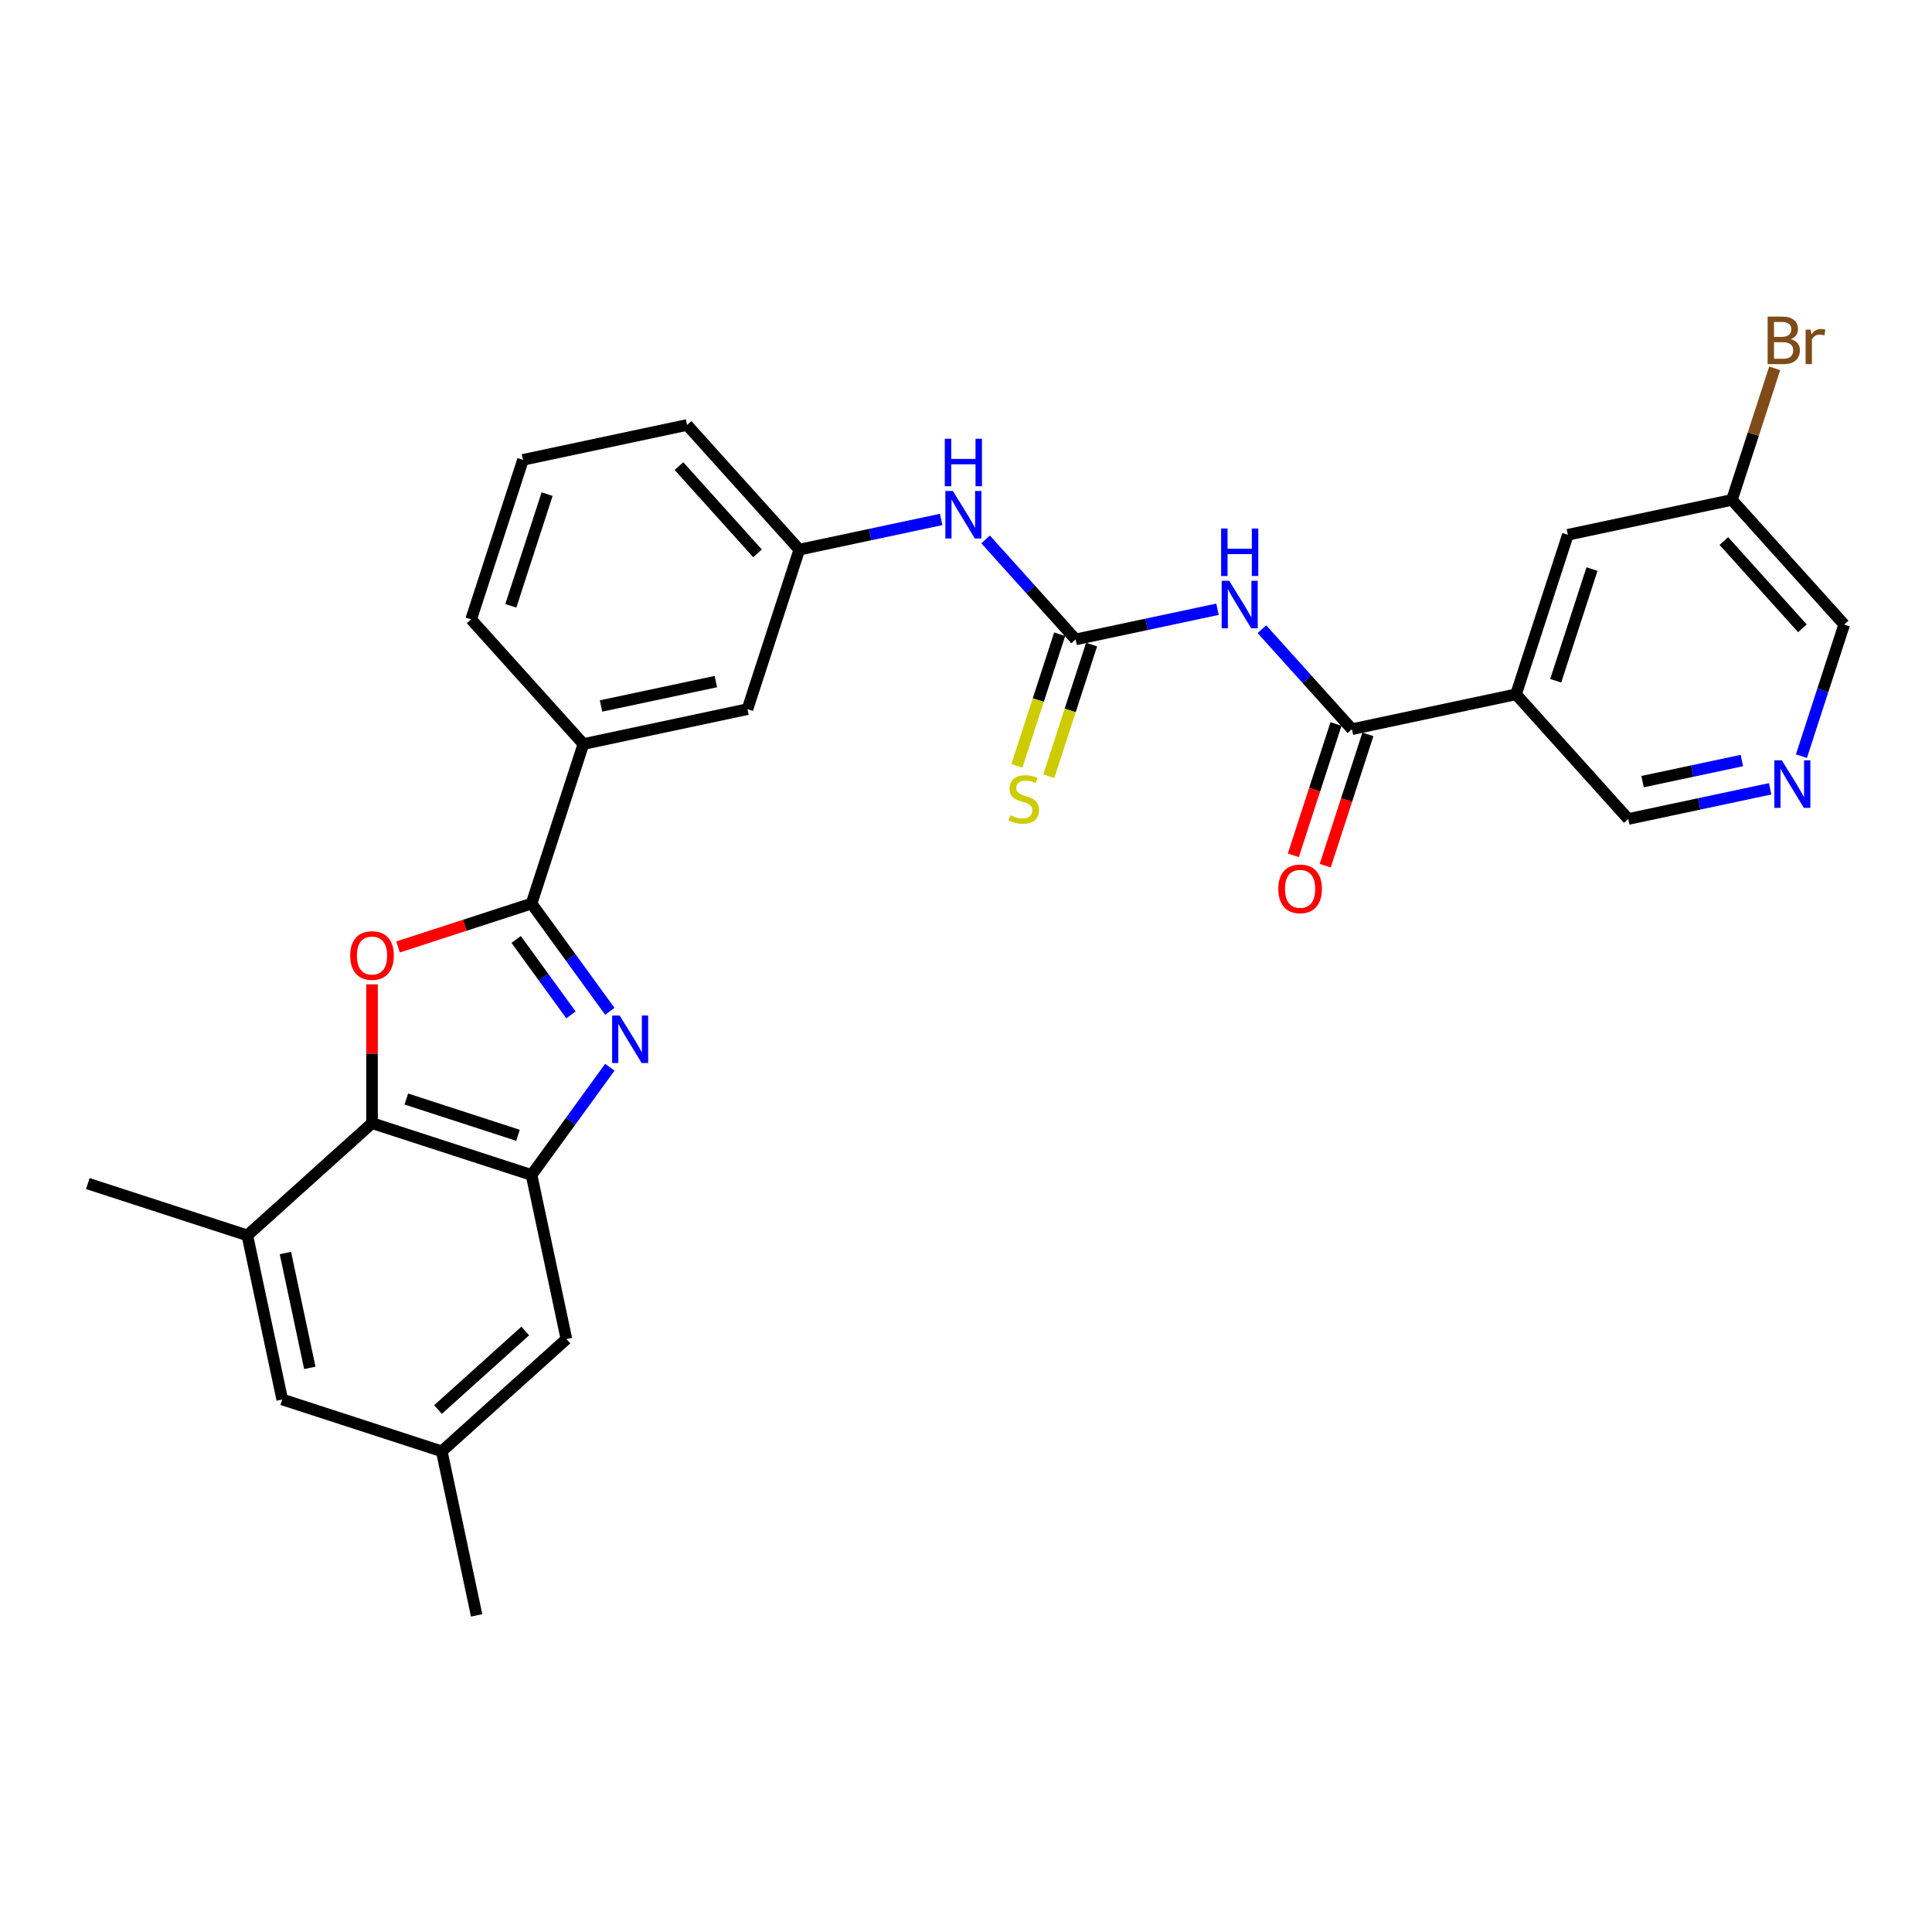 <?xml version='1.0' encoding='iso-8859-1'?>
<svg version='1.1' baseProfile='full'
              xmlns='http://www.w3.org/2000/svg'
                      xmlns:rdkit='http://www.rdkit.org/xml'
                      xmlns:xlink='http://www.w3.org/1999/xlink'
                  xml:space='preserve'
width='1000px' height='1000px' viewBox='0 0 1000 1000'>
<!-- END OF HEADER -->
<rect style='opacity:1.0;fill:#FFFFFF;stroke:none' width='1000' height='1000' x='0' y='0'> </rect>
<path class='bond-0' d='M 315.653,523.463 L 295.39,495.574' style='fill:none;fill-rule:evenodd;stroke:#0000FF;stroke-width:6px;stroke-linecap:butt;stroke-linejoin:miter;stroke-opacity:1' />
<path class='bond-0' d='M 295.39,495.574 L 275.128,467.685' style='fill:none;fill-rule:evenodd;stroke:#000000;stroke-width:6px;stroke-linecap:butt;stroke-linejoin:miter;stroke-opacity:1' />
<path class='bond-0' d='M 295.525,525.303 L 281.342,505.781' style='fill:none;fill-rule:evenodd;stroke:#0000FF;stroke-width:6px;stroke-linecap:butt;stroke-linejoin:miter;stroke-opacity:1' />
<path class='bond-0' d='M 281.342,505.781 L 267.158,486.259' style='fill:none;fill-rule:evenodd;stroke:#000000;stroke-width:6px;stroke-linecap:butt;stroke-linejoin:miter;stroke-opacity:1' />
<path class='bond-2' d='M 315.653,552.393 L 295.39,580.282' style='fill:none;fill-rule:evenodd;stroke:#0000FF;stroke-width:6px;stroke-linecap:butt;stroke-linejoin:miter;stroke-opacity:1' />
<path class='bond-2' d='M 295.39,580.282 L 275.128,608.17' style='fill:none;fill-rule:evenodd;stroke:#000000;stroke-width:6px;stroke-linecap:butt;stroke-linejoin:miter;stroke-opacity:1' />
<path class='bond-1' d='M 275.128,467.685 L 240.569,478.914' style='fill:none;fill-rule:evenodd;stroke:#000000;stroke-width:6px;stroke-linecap:butt;stroke-linejoin:miter;stroke-opacity:1' />
<path class='bond-1' d='M 240.569,478.914 L 206.011,490.143' style='fill:none;fill-rule:evenodd;stroke:#FF0000;stroke-width:6px;stroke-linecap:butt;stroke-linejoin:miter;stroke-opacity:1' />
<path class='bond-9' d='M 275.128,467.685 L 301.958,385.11' style='fill:none;fill-rule:evenodd;stroke:#000000;stroke-width:6px;stroke-linecap:butt;stroke-linejoin:miter;stroke-opacity:1' />
<path class='bond-29' d='M 192.553,509.502 L 192.553,545.421' style='fill:none;fill-rule:evenodd;stroke:#FF0000;stroke-width:6px;stroke-linecap:butt;stroke-linejoin:miter;stroke-opacity:1' />
<path class='bond-29' d='M 192.553,545.421 L 192.553,581.34' style='fill:none;fill-rule:evenodd;stroke:#000000;stroke-width:6px;stroke-linecap:butt;stroke-linejoin:miter;stroke-opacity:1' />
<path class='bond-4' d='M 275.128,608.17 L 192.553,581.34' style='fill:none;fill-rule:evenodd;stroke:#000000;stroke-width:6px;stroke-linecap:butt;stroke-linejoin:miter;stroke-opacity:1' />
<path class='bond-4' d='M 268.108,587.631 L 210.305,568.85' style='fill:none;fill-rule:evenodd;stroke:#000000;stroke-width:6px;stroke-linecap:butt;stroke-linejoin:miter;stroke-opacity:1' />
<path class='bond-12' d='M 275.128,608.17 L 293.18,693.098' style='fill:none;fill-rule:evenodd;stroke:#000000;stroke-width:6px;stroke-linecap:butt;stroke-linejoin:miter;stroke-opacity:1' />
<path class='bond-3' d='M 630.171,315.347 L 593.456,323.151' style='fill:none;fill-rule:evenodd;stroke:#0000FF;stroke-width:6px;stroke-linecap:butt;stroke-linejoin:miter;stroke-opacity:1' />
<path class='bond-3' d='M 593.456,323.151 L 556.74,330.955' style='fill:none;fill-rule:evenodd;stroke:#000000;stroke-width:6px;stroke-linecap:butt;stroke-linejoin:miter;stroke-opacity:1' />
<path class='bond-5' d='M 653.162,325.67 L 676.463,351.548' style='fill:none;fill-rule:evenodd;stroke:#0000FF;stroke-width:6px;stroke-linecap:butt;stroke-linejoin:miter;stroke-opacity:1' />
<path class='bond-5' d='M 676.463,351.548 L 699.764,377.426' style='fill:none;fill-rule:evenodd;stroke:#000000;stroke-width:6px;stroke-linecap:butt;stroke-linejoin:miter;stroke-opacity:1' />
<path class='bond-8' d='M 192.553,581.34 L 128.03,639.437' style='fill:none;fill-rule:evenodd;stroke:#000000;stroke-width:6px;stroke-linecap:butt;stroke-linejoin:miter;stroke-opacity:1' />
<path class='bond-7' d='M 699.764,377.426 L 784.691,359.374' style='fill:none;fill-rule:evenodd;stroke:#000000;stroke-width:6px;stroke-linecap:butt;stroke-linejoin:miter;stroke-opacity:1' />
<path class='bond-16' d='M 691.506,374.743 L 680.464,408.729' style='fill:none;fill-rule:evenodd;stroke:#000000;stroke-width:6px;stroke-linecap:butt;stroke-linejoin:miter;stroke-opacity:1' />
<path class='bond-16' d='M 680.464,408.729 L 669.421,442.714' style='fill:none;fill-rule:evenodd;stroke:#FF0000;stroke-width:6px;stroke-linecap:butt;stroke-linejoin:miter;stroke-opacity:1' />
<path class='bond-16' d='M 708.021,380.109 L 696.979,414.095' style='fill:none;fill-rule:evenodd;stroke:#000000;stroke-width:6px;stroke-linecap:butt;stroke-linejoin:miter;stroke-opacity:1' />
<path class='bond-16' d='M 696.979,414.095 L 685.936,448.08' style='fill:none;fill-rule:evenodd;stroke:#FF0000;stroke-width:6px;stroke-linecap:butt;stroke-linejoin:miter;stroke-opacity:1' />
<path class='bond-6' d='M 556.74,330.955 L 533.439,305.077' style='fill:none;fill-rule:evenodd;stroke:#000000;stroke-width:6px;stroke-linecap:butt;stroke-linejoin:miter;stroke-opacity:1' />
<path class='bond-6' d='M 533.439,305.077 L 510.138,279.199' style='fill:none;fill-rule:evenodd;stroke:#0000FF;stroke-width:6px;stroke-linecap:butt;stroke-linejoin:miter;stroke-opacity:1' />
<path class='bond-11' d='M 548.482,328.272 L 537.411,362.344' style='fill:none;fill-rule:evenodd;stroke:#000000;stroke-width:6px;stroke-linecap:butt;stroke-linejoin:miter;stroke-opacity:1' />
<path class='bond-11' d='M 537.411,362.344 L 526.341,396.417' style='fill:none;fill-rule:evenodd;stroke:#CCCC00;stroke-width:6px;stroke-linecap:butt;stroke-linejoin:miter;stroke-opacity:1' />
<path class='bond-11' d='M 564.997,333.638 L 553.926,367.71' style='fill:none;fill-rule:evenodd;stroke:#000000;stroke-width:6px;stroke-linecap:butt;stroke-linejoin:miter;stroke-opacity:1' />
<path class='bond-11' d='M 553.926,367.71 L 542.856,401.783' style='fill:none;fill-rule:evenodd;stroke:#CCCC00;stroke-width:6px;stroke-linecap:butt;stroke-linejoin:miter;stroke-opacity:1' />
<path class='bond-14' d='M 784.691,359.374 L 811.521,276.799' style='fill:none;fill-rule:evenodd;stroke:#000000;stroke-width:6px;stroke-linecap:butt;stroke-linejoin:miter;stroke-opacity:1' />
<path class='bond-14' d='M 805.231,352.354 L 824.012,294.552' style='fill:none;fill-rule:evenodd;stroke:#000000;stroke-width:6px;stroke-linecap:butt;stroke-linejoin:miter;stroke-opacity:1' />
<path class='bond-20' d='M 784.691,359.374 L 842.788,423.898' style='fill:none;fill-rule:evenodd;stroke:#000000;stroke-width:6px;stroke-linecap:butt;stroke-linejoin:miter;stroke-opacity:1' />
<path class='bond-25' d='M 128.03,639.437 L 45.455,612.607' style='fill:none;fill-rule:evenodd;stroke:#000000;stroke-width:6px;stroke-linecap:butt;stroke-linejoin:miter;stroke-opacity:1' />
<path class='bond-30' d='M 128.03,639.437 L 146.081,724.364' style='fill:none;fill-rule:evenodd;stroke:#000000;stroke-width:6px;stroke-linecap:butt;stroke-linejoin:miter;stroke-opacity:1' />
<path class='bond-30' d='M 147.723,648.566 L 160.359,708.015' style='fill:none;fill-rule:evenodd;stroke:#000000;stroke-width:6px;stroke-linecap:butt;stroke-linejoin:miter;stroke-opacity:1' />
<path class='bond-17' d='M 301.958,385.11 L 386.885,367.059' style='fill:none;fill-rule:evenodd;stroke:#000000;stroke-width:6px;stroke-linecap:butt;stroke-linejoin:miter;stroke-opacity:1' />
<path class='bond-17' d='M 311.087,365.417 L 370.536,352.781' style='fill:none;fill-rule:evenodd;stroke:#000000;stroke-width:6px;stroke-linecap:butt;stroke-linejoin:miter;stroke-opacity:1' />
<path class='bond-24' d='M 301.958,385.11 L 243.861,320.587' style='fill:none;fill-rule:evenodd;stroke:#000000;stroke-width:6px;stroke-linecap:butt;stroke-linejoin:miter;stroke-opacity:1' />
<path class='bond-10' d='M 487.147,268.875 L 450.431,276.679' style='fill:none;fill-rule:evenodd;stroke:#0000FF;stroke-width:6px;stroke-linecap:butt;stroke-linejoin:miter;stroke-opacity:1' />
<path class='bond-10' d='M 450.431,276.679 L 413.716,284.484' style='fill:none;fill-rule:evenodd;stroke:#000000;stroke-width:6px;stroke-linecap:butt;stroke-linejoin:miter;stroke-opacity:1' />
<path class='bond-19' d='M 293.18,693.098 L 228.656,751.195' style='fill:none;fill-rule:evenodd;stroke:#000000;stroke-width:6px;stroke-linecap:butt;stroke-linejoin:miter;stroke-opacity:1' />
<path class='bond-19' d='M 271.882,688.908 L 226.716,729.575' style='fill:none;fill-rule:evenodd;stroke:#000000;stroke-width:6px;stroke-linecap:butt;stroke-linejoin:miter;stroke-opacity:1' />
<path class='bond-13' d='M 916.22,408.289 L 879.504,416.093' style='fill:none;fill-rule:evenodd;stroke:#0000FF;stroke-width:6px;stroke-linecap:butt;stroke-linejoin:miter;stroke-opacity:1' />
<path class='bond-13' d='M 879.504,416.093 L 842.788,423.898' style='fill:none;fill-rule:evenodd;stroke:#000000;stroke-width:6px;stroke-linecap:butt;stroke-linejoin:miter;stroke-opacity:1' />
<path class='bond-13' d='M 901.595,393.645 L 875.893,399.108' style='fill:none;fill-rule:evenodd;stroke:#0000FF;stroke-width:6px;stroke-linecap:butt;stroke-linejoin:miter;stroke-opacity:1' />
<path class='bond-13' d='M 875.893,399.108 L 850.192,404.571' style='fill:none;fill-rule:evenodd;stroke:#000000;stroke-width:6px;stroke-linecap:butt;stroke-linejoin:miter;stroke-opacity:1' />
<path class='bond-23' d='M 932.415,391.381 L 943.48,357.326' style='fill:none;fill-rule:evenodd;stroke:#0000FF;stroke-width:6px;stroke-linecap:butt;stroke-linejoin:miter;stroke-opacity:1' />
<path class='bond-23' d='M 943.48,357.326 L 954.545,323.271' style='fill:none;fill-rule:evenodd;stroke:#000000;stroke-width:6px;stroke-linecap:butt;stroke-linejoin:miter;stroke-opacity:1' />
<path class='bond-21' d='M 811.521,276.799 L 896.449,258.748' style='fill:none;fill-rule:evenodd;stroke:#000000;stroke-width:6px;stroke-linecap:butt;stroke-linejoin:miter;stroke-opacity:1' />
<path class='bond-15' d='M 146.081,724.364 L 228.656,751.195' style='fill:none;fill-rule:evenodd;stroke:#000000;stroke-width:6px;stroke-linecap:butt;stroke-linejoin:miter;stroke-opacity:1' />
<path class='bond-18' d='M 386.885,367.059 L 413.716,284.484' style='fill:none;fill-rule:evenodd;stroke:#000000;stroke-width:6px;stroke-linecap:butt;stroke-linejoin:miter;stroke-opacity:1' />
<path class='bond-31' d='M 413.716,284.484 L 355.619,219.96' style='fill:none;fill-rule:evenodd;stroke:#000000;stroke-width:6px;stroke-linecap:butt;stroke-linejoin:miter;stroke-opacity:1' />
<path class='bond-31' d='M 392.096,286.424 L 351.428,241.258' style='fill:none;fill-rule:evenodd;stroke:#000000;stroke-width:6px;stroke-linecap:butt;stroke-linejoin:miter;stroke-opacity:1' />
<path class='bond-28' d='M 228.656,751.195 L 246.708,836.122' style='fill:none;fill-rule:evenodd;stroke:#000000;stroke-width:6px;stroke-linecap:butt;stroke-linejoin:miter;stroke-opacity:1' />
<path class='bond-22' d='M 896.449,258.748 L 907.514,224.693' style='fill:none;fill-rule:evenodd;stroke:#000000;stroke-width:6px;stroke-linecap:butt;stroke-linejoin:miter;stroke-opacity:1' />
<path class='bond-22' d='M 907.514,224.693 L 918.579,190.637' style='fill:none;fill-rule:evenodd;stroke:#7F4C19;stroke-width:6px;stroke-linecap:butt;stroke-linejoin:miter;stroke-opacity:1' />
<path class='bond-32' d='M 896.449,258.748 L 954.545,323.271' style='fill:none;fill-rule:evenodd;stroke:#000000;stroke-width:6px;stroke-linecap:butt;stroke-linejoin:miter;stroke-opacity:1' />
<path class='bond-32' d='M 892.258,280.045 L 932.926,325.212' style='fill:none;fill-rule:evenodd;stroke:#000000;stroke-width:6px;stroke-linecap:butt;stroke-linejoin:miter;stroke-opacity:1' />
<path class='bond-26' d='M 243.861,320.587 L 270.691,238.012' style='fill:none;fill-rule:evenodd;stroke:#000000;stroke-width:6px;stroke-linecap:butt;stroke-linejoin:miter;stroke-opacity:1' />
<path class='bond-26' d='M 264.401,313.567 L 283.182,255.764' style='fill:none;fill-rule:evenodd;stroke:#000000;stroke-width:6px;stroke-linecap:butt;stroke-linejoin:miter;stroke-opacity:1' />
<path class='bond-27' d='M 270.691,238.012 L 355.619,219.96' style='fill:none;fill-rule:evenodd;stroke:#000000;stroke-width:6px;stroke-linecap:butt;stroke-linejoin:miter;stroke-opacity:1' />
<path  class='atom-0' d='M 320.727 525.634
L 328.784 538.657
Q 329.583 539.942, 330.868 542.269
Q 332.153 544.596, 332.222 544.735
L 332.222 525.634
L 335.487 525.634
L 335.487 550.222
L 332.118 550.222
L 323.47 535.983
Q 322.463 534.316, 321.387 532.406
Q 320.345 530.496, 320.032 529.905
L 320.032 550.222
L 316.837 550.222
L 316.837 525.634
L 320.727 525.634
' fill='#0000FF'/>
<path  class='atom-2' d='M 181.266 494.585
Q 181.266 488.681, 184.183 485.382
Q 187.1 482.082, 192.553 482.082
Q 198.005 482.082, 200.923 485.382
Q 203.84 488.681, 203.84 494.585
Q 203.84 500.559, 200.888 503.962
Q 197.936 507.331, 192.553 507.331
Q 187.135 507.331, 184.183 503.962
Q 181.266 500.593, 181.266 494.585
M 192.553 504.553
Q 196.304 504.553, 198.318 502.052
Q 200.367 499.517, 200.367 494.585
Q 200.367 489.758, 198.318 487.327
Q 196.304 484.861, 192.553 484.861
Q 188.802 484.861, 186.753 487.292
Q 184.739 489.723, 184.739 494.585
Q 184.739 499.552, 186.753 502.052
Q 188.802 504.553, 192.553 504.553
' fill='#FF0000'/>
<path  class='atom-4' d='M 636.232 300.609
L 644.289 313.632
Q 645.088 314.917, 646.373 317.244
Q 647.658 319.571, 647.727 319.71
L 647.727 300.609
L 650.992 300.609
L 650.992 325.197
L 647.623 325.197
L 638.975 310.958
Q 637.968 309.291, 636.892 307.381
Q 635.85 305.471, 635.537 304.88
L 635.537 325.197
L 632.342 325.197
L 632.342 300.609
L 636.232 300.609
' fill='#0000FF'/>
<path  class='atom-4' d='M 632.047 273.561
L 635.381 273.561
L 635.381 284.015
L 647.953 284.015
L 647.953 273.561
L 651.287 273.561
L 651.287 298.15
L 647.953 298.15
L 647.953 286.793
L 635.381 286.793
L 635.381 298.15
L 632.047 298.15
L 632.047 273.561
' fill='#0000FF'/>
<path  class='atom-11' d='M 493.208 254.137
L 501.265 267.161
Q 502.064 268.446, 503.349 270.773
Q 504.634 273.1, 504.703 273.239
L 504.703 254.137
L 507.968 254.137
L 507.968 278.726
L 504.599 278.726
L 495.951 264.487
Q 494.944 262.82, 493.867 260.91
Q 492.825 259, 492.513 258.409
L 492.513 278.726
L 489.318 278.726
L 489.318 254.137
L 493.208 254.137
' fill='#0000FF'/>
<path  class='atom-11' d='M 489.023 227.09
L 492.357 227.09
L 492.357 237.543
L 504.929 237.543
L 504.929 227.09
L 508.263 227.09
L 508.263 251.678
L 504.929 251.678
L 504.929 240.322
L 492.357 240.322
L 492.357 251.678
L 489.023 251.678
L 489.023 227.09
' fill='#0000FF'/>
<path  class='atom-12' d='M 522.963 421.969
Q 523.241 422.073, 524.387 422.56
Q 525.533 423.046, 526.784 423.358
Q 528.069 423.636, 529.319 423.636
Q 531.646 423.636, 533 422.525
Q 534.355 421.379, 534.355 419.399
Q 534.355 418.045, 533.66 417.211
Q 533 416.378, 531.958 415.926
Q 530.917 415.475, 529.18 414.954
Q 526.992 414.294, 525.672 413.669
Q 524.387 413.044, 523.45 411.724
Q 522.547 410.404, 522.547 408.182
Q 522.547 405.091, 524.63 403.18
Q 526.749 401.27, 530.917 401.27
Q 533.764 401.27, 536.994 402.625
L 536.196 405.299
Q 533.243 404.083, 531.021 404.083
Q 528.624 404.083, 527.305 405.091
Q 525.985 406.063, 526.02 407.765
Q 526.02 409.085, 526.68 409.883
Q 527.374 410.682, 528.347 411.134
Q 529.354 411.585, 531.021 412.106
Q 533.243 412.801, 534.563 413.495
Q 535.883 414.19, 536.821 415.614
Q 537.793 417.003, 537.793 419.399
Q 537.793 422.803, 535.501 424.643
Q 533.243 426.449, 529.458 426.449
Q 527.27 426.449, 525.603 425.963
Q 523.971 425.512, 522.026 424.713
L 522.963 421.969
' fill='#CCCC00'/>
<path  class='atom-14' d='M 922.28 393.551
L 930.337 406.575
Q 931.136 407.86, 932.421 410.187
Q 933.706 412.514, 933.776 412.653
L 933.776 393.551
L 937.04 393.551
L 937.04 418.14
L 933.671 418.14
L 925.024 403.901
Q 924.016 402.234, 922.94 400.324
Q 921.898 398.414, 921.585 397.823
L 921.585 418.14
L 918.39 418.14
L 918.39 393.551
L 922.28 393.551
' fill='#0000FF'/>
<path  class='atom-17' d='M 661.646 460.071
Q 661.646 454.167, 664.564 450.867
Q 667.481 447.568, 672.934 447.568
Q 678.386 447.568, 681.303 450.867
Q 684.221 454.167, 684.221 460.071
Q 684.221 466.044, 681.269 469.448
Q 678.317 472.817, 672.934 472.817
Q 667.516 472.817, 664.564 469.448
Q 661.646 466.079, 661.646 460.071
M 672.934 470.038
Q 676.684 470.038, 678.699 467.538
Q 680.748 465.002, 680.748 460.071
Q 680.748 455.243, 678.699 452.812
Q 676.684 450.346, 672.934 450.346
Q 669.183 450.346, 667.134 452.777
Q 665.119 455.209, 665.119 460.071
Q 665.119 465.037, 667.134 467.538
Q 669.183 470.038, 672.934 470.038
' fill='#FF0000'/>
<path  class='atom-23' d='M 926.873 175.547
Q 929.235 176.207, 930.416 177.666
Q 931.631 179.09, 931.631 181.208
Q 931.631 184.612, 929.443 186.557
Q 927.29 188.467, 923.192 188.467
L 914.926 188.467
L 914.926 163.878
L 922.185 163.878
Q 926.387 163.878, 928.506 165.58
Q 930.624 167.282, 930.624 170.407
Q 930.624 174.123, 926.873 175.547
M 918.226 166.657
L 918.226 174.367
L 922.185 174.367
Q 924.616 174.367, 925.866 173.394
Q 927.151 172.387, 927.151 170.407
Q 927.151 166.657, 922.185 166.657
L 918.226 166.657
M 923.192 185.688
Q 925.588 185.688, 926.873 184.542
Q 928.158 183.396, 928.158 181.208
Q 928.158 179.194, 926.734 178.187
Q 925.345 177.145, 922.671 177.145
L 918.226 177.145
L 918.226 185.688
L 923.192 185.688
' fill='#7F4C19'/>
<path  class='atom-23' d='M 937.223 170.616
L 937.605 173.082
Q 939.48 170.303, 942.536 170.303
Q 943.509 170.303, 944.829 170.65
L 944.308 173.568
Q 942.814 173.22, 941.981 173.22
Q 940.522 173.22, 939.55 173.811
Q 938.612 174.367, 937.848 175.721
L 937.848 188.467
L 934.583 188.467
L 934.583 170.616
L 937.223 170.616
' fill='#7F4C19'/>
</svg>
